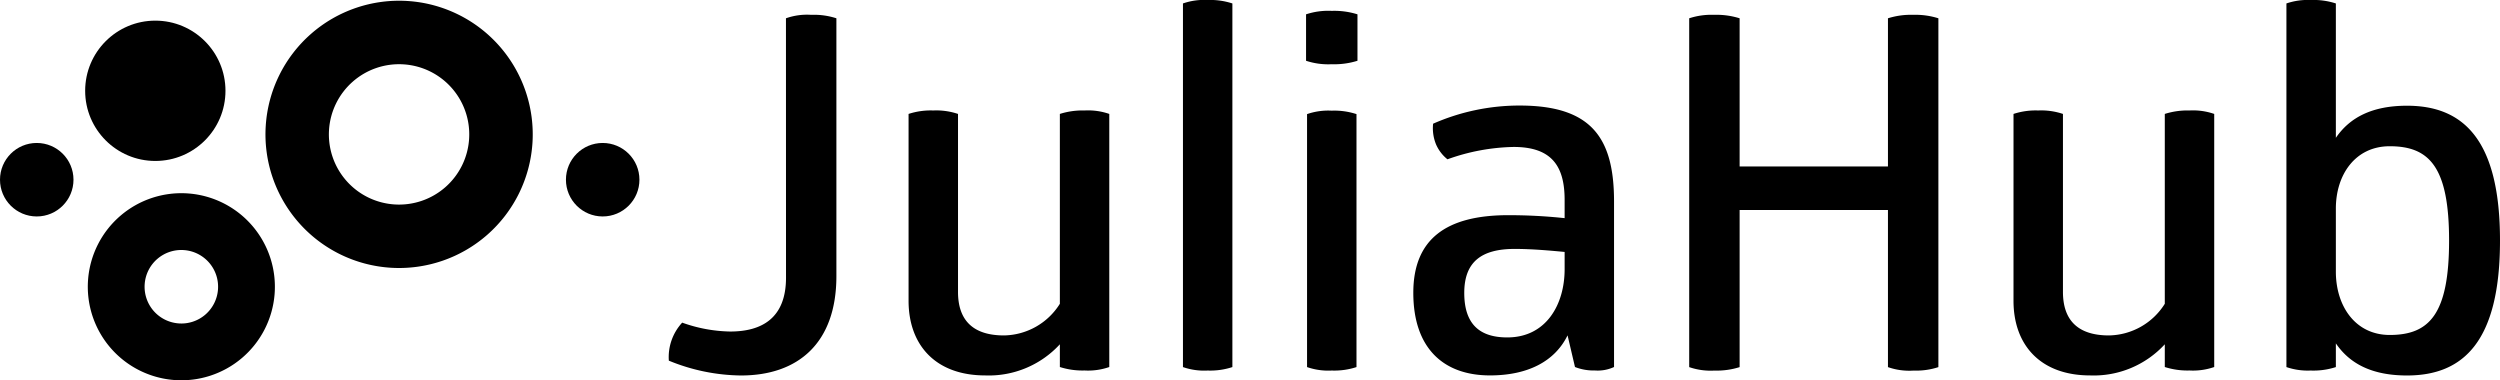 <svg xmlns="http://www.w3.org/2000/svg" width="190.643" height="29.001" viewBox="0 0 190.643 29.001"><defs><style>.a{fill:#000;}</style></defs><g transform="translate(0 0.052)"><path class="a" d="M-294.588,297.294a7.134,7.134,0,0,0-7.673,6.549,7.133,7.133,0,0,0,6.548,7.673,7.133,7.133,0,0,0,7.674-6.548A7.135,7.135,0,0,0-294.588,297.294Zm-.784,9.905a2.8,2.8,0,0,1-2.572-3.014,2.8,2.8,0,0,1,3.014-2.573,2.8,2.8,0,0,1,2.573,3.015A2.8,2.8,0,0,1-295.372,307.2Z" transform="translate(308.979 -282.591)"/><circle class="a" cx="2.802" cy="2.802" r="2.802" transform="translate(0 10.85)"/><circle class="a" cx="2.802" cy="2.802" r="2.802" transform="translate(43.157 10.85)"/><g transform="translate(20.243)"><path class="a" d="M-277.435,282.1a10.191,10.191,0,0,0-10.822,9.517,10.19,10.19,0,0,0,9.517,10.822,10.191,10.191,0,0,0,10.822-9.517A10.191,10.191,0,0,0-277.435,282.1Zm4.686,10.513a5.35,5.35,0,0,1-5.682,5,5.35,5.35,0,0,1-5-5.682,5.35,5.35,0,0,1,5.682-5A5.349,5.349,0,0,1-272.749,292.609Z" transform="translate(288.279 -282.075)"/></g><circle class="a" cx="5.35" cy="5.35" r="5.35" transform="translate(6.494 1.522)"/></g><g transform="translate(50.997)"><path class="a" d="M-244.411,283.454a4.8,4.8,0,0,1,1.923-.264,5.527,5.527,0,0,1,1.923.264v19.665c0,5.124-2.941,7.573-7.277,7.573a14.809,14.809,0,0,1-5.5-1.13,3.87,3.87,0,0,1,1.018-2.9,11.341,11.341,0,0,0,3.658.678c2.413,0,4.259-1.017,4.259-4.106Z" transform="translate(253.349 -282.059)"/><path class="a" d="M-234.445,291.014a5.415,5.415,0,0,1,1.885-.263,5.159,5.159,0,0,1,1.885.263v13.573c0,2.112,1.093,3.318,3.506,3.318a5.12,5.12,0,0,0,4.261-2.413V291.014a5.679,5.679,0,0,1,1.884-.263,4.926,4.926,0,0,1,1.885.263v19.3a4.909,4.909,0,0,1-1.885.264,5.659,5.659,0,0,1-1.884-.264v-1.734a7.36,7.36,0,0,1-5.693,2.375c-3.77,0-5.844-2.3-5.844-5.693Z" transform="translate(252.733 -282.326)"/><path class="a" d="M-209.046,310.013a5.4,5.4,0,0,1-1.885.264,4.9,4.9,0,0,1-1.884-.264V282.284a4.921,4.921,0,0,1,1.884-.263,5.419,5.419,0,0,1,1.885.263Z" transform="translate(252.027 -282.021)"/><path class="a" d="M-199.191,286.683a5.914,5.914,0,0,1-1.961.264,5.382,5.382,0,0,1-1.96-.264v-3.541a5.383,5.383,0,0,1,1.96-.264,5.914,5.914,0,0,1,1.961.264Zm-.075,23.358a5.408,5.408,0,0,1-1.885.264,4.914,4.914,0,0,1-1.885-.264V290.751a4.93,4.93,0,0,1,1.885-.263,5.426,5.426,0,0,1,1.885.263Z" transform="translate(251.711 -282.049)"/><path class="a" d="M-186.55,290.361c5.467,0,7.2,2.45,7.2,7.315V310.3a2.964,2.964,0,0,1-1.47.264,3.861,3.861,0,0,1-1.508-.264l-.566-2.413c-.98,2-3.053,3.054-5.919,3.054-3.544,0-5.844-2.073-5.844-6.3,0-4.11,2.526-5.919,7.239-5.919a40.378,40.378,0,0,1,4.3.226v-1.395c0-2.564-.981-4.034-3.883-4.034a15.7,15.7,0,0,0-5.052.942,2.965,2.965,0,0,1-.868-1.131,3.259,3.259,0,0,1-.226-1.584A16.371,16.371,0,0,1-186.55,290.361Zm-.376,10.934c-2.527,0-3.846.98-3.846,3.356,0,2.45,1.244,3.393,3.28,3.393,2.979,0,4.374-2.526,4.374-5.2v-1.319C-183.987,301.445-185.495,301.295-186.926,301.295Z" transform="translate(251.435 -282.313)"/><path class="a" d="M-157.754,283.454a5.793,5.793,0,0,1,1.923-.264,5.793,5.793,0,0,1,1.923.264v26.6a5.408,5.408,0,0,1-1.885.264,4.915,4.915,0,0,1-1.961-.264v-11.98h-11.311v11.98a5.787,5.787,0,0,1-1.923.264,5.021,5.021,0,0,1-1.922-.264v-26.6a5.408,5.408,0,0,1,1.885-.264,5.9,5.9,0,0,1,1.96.264v11.3h11.311Z" transform="translate(250.727 -282.059)"/><path class="a" d="M-147.345,291.014a5.419,5.419,0,0,1,1.884-.263,5.171,5.171,0,0,1,1.886.263v13.573c0,2.112,1.093,3.318,3.506,3.318a5.119,5.119,0,0,0,4.26-2.413V291.014a5.682,5.682,0,0,1,1.885-.263,4.923,4.923,0,0,1,1.884.263v19.3a4.906,4.906,0,0,1-1.884.264,5.662,5.662,0,0,1-1.885-.264v-1.734a7.361,7.361,0,0,1-5.694,2.375c-3.77,0-5.843-2.3-5.843-5.693Z" transform="translate(249.893 -282.326)"/><path class="a" d="M-122.063,292.532c1.055-1.545,2.752-2.449,5.429-2.449,4.3,0,7.088,2.6,7.088,10.285s-2.79,10.286-7.088,10.286c-2.677,0-4.374-.9-5.429-2.449v1.808a5.525,5.525,0,0,1-1.923.264,5.029,5.029,0,0,1-1.847-.264V282.284a5.047,5.047,0,0,1,1.847-.263,5.545,5.545,0,0,1,1.923.263Zm4.109.641c-2.639,0-4.109,2.185-4.109,4.746v4.823c0,2.6,1.47,4.822,4.109,4.822,3.016,0,4.525-1.583,4.525-7.2S-114.937,293.173-117.954,293.173Z" transform="translate(249.192 -282.021)"/></g></svg>
